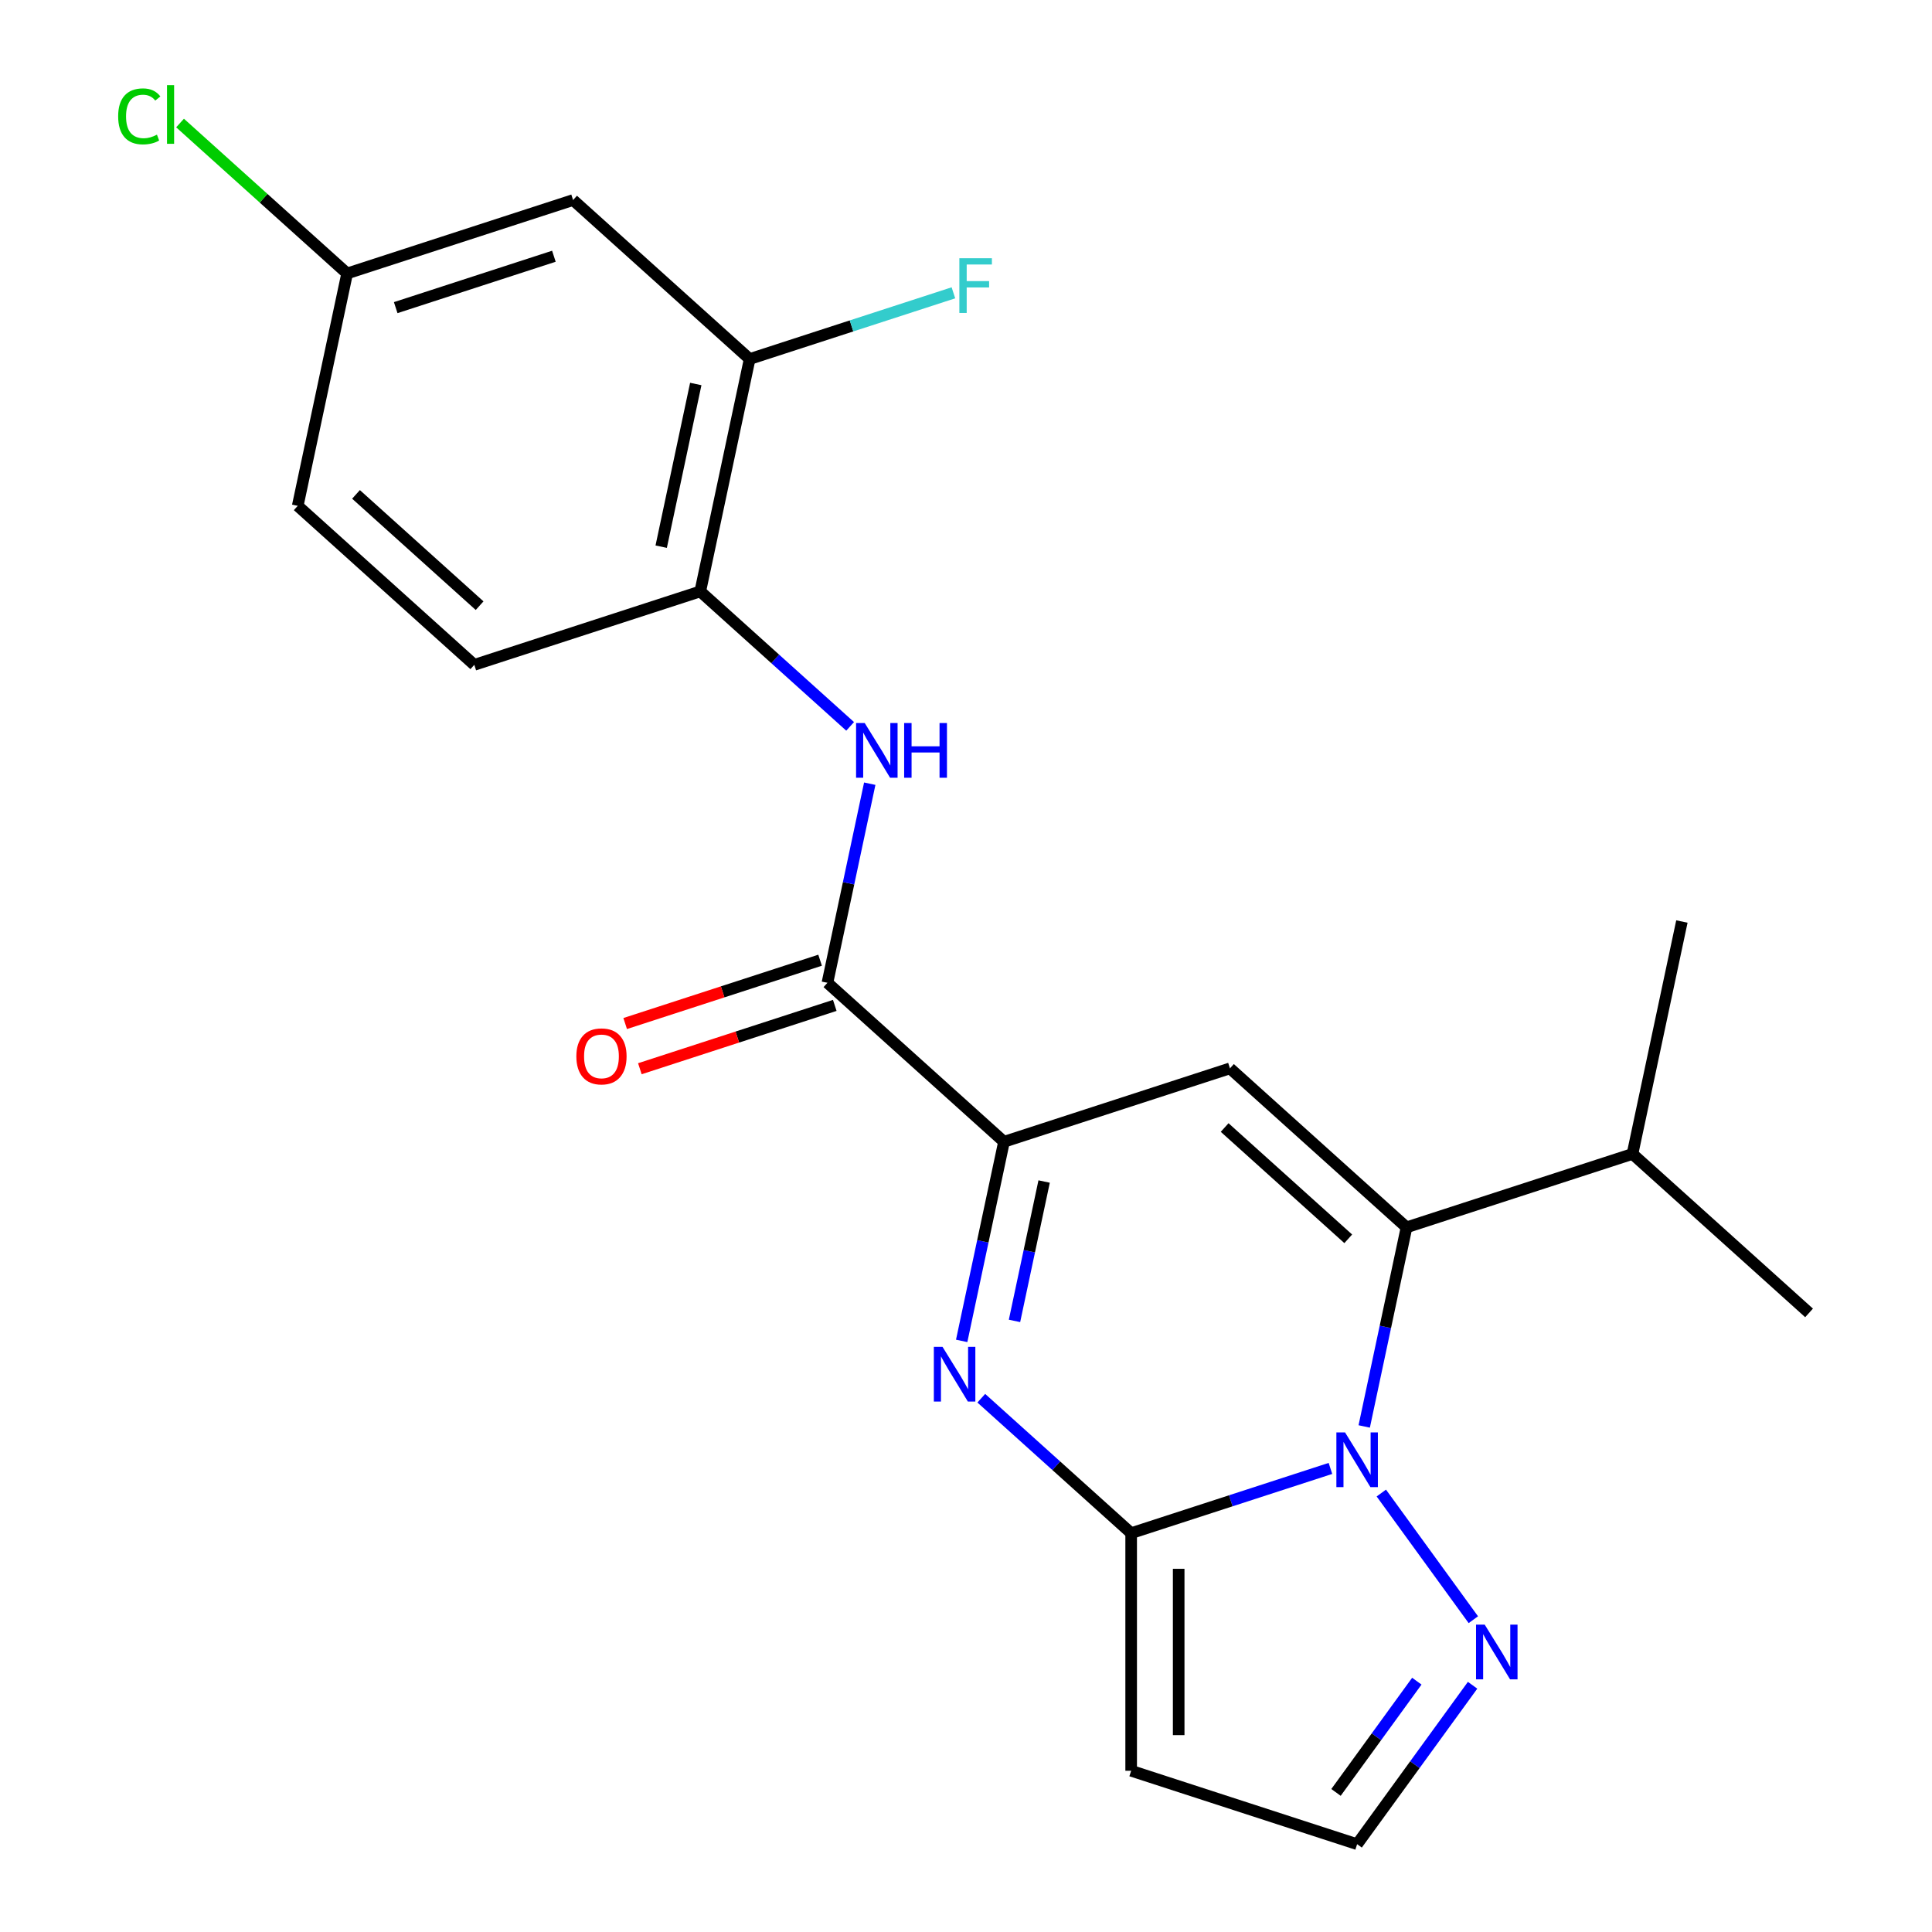 <?xml version='1.0' encoding='iso-8859-1'?>
<svg version='1.1' baseProfile='full'
              xmlns='http://www.w3.org/2000/svg'
                      xmlns:rdkit='http://www.rdkit.org/xml'
                      xmlns:xlink='http://www.w3.org/1999/xlink'
                  xml:space='preserve'
width='1000px' height='1000px' viewBox='0 0 1000 1000'>
<!-- END OF HEADER -->
<rect style='opacity:1.0;fill:#FFFFFF;stroke:none' width='1000' height='1000' x='0' y='0'> </rect>
<path class='bond-0' d='M 688.634,760.051 L 637.061,776.808' style='fill:none;fill-rule:evenodd;stroke:#0000FF;stroke-width:6px;stroke-linecap:butt;stroke-linejoin:miter;stroke-opacity:1' />
<path class='bond-0' d='M 637.061,776.808 L 585.489,793.565' style='fill:none;fill-rule:evenodd;stroke:#000000;stroke-width:6px;stroke-linecap:butt;stroke-linejoin:miter;stroke-opacity:1' />
<path class='bond-1' d='M 706.112,738.328 L 717.064,686.8' style='fill:none;fill-rule:evenodd;stroke:#0000FF;stroke-width:6px;stroke-linecap:butt;stroke-linejoin:miter;stroke-opacity:1' />
<path class='bond-1' d='M 717.064,686.8 L 728.017,635.271' style='fill:none;fill-rule:evenodd;stroke:#000000;stroke-width:6px;stroke-linecap:butt;stroke-linejoin:miter;stroke-opacity:1' />
<path class='bond-6' d='M 714.97,772.797 L 762.599,838.352' style='fill:none;fill-rule:evenodd;stroke:#0000FF;stroke-width:6px;stroke-linecap:butt;stroke-linejoin:miter;stroke-opacity:1' />
<path class='bond-2' d='M 585.489,793.565 L 546.701,758.64' style='fill:none;fill-rule:evenodd;stroke:#000000;stroke-width:6px;stroke-linecap:butt;stroke-linejoin:miter;stroke-opacity:1' />
<path class='bond-2' d='M 546.701,758.64 L 507.913,723.715' style='fill:none;fill-rule:evenodd;stroke:#0000FF;stroke-width:6px;stroke-linecap:butt;stroke-linejoin:miter;stroke-opacity:1' />
<path class='bond-7' d='M 585.489,793.565 L 585.489,916.543' style='fill:none;fill-rule:evenodd;stroke:#000000;stroke-width:6px;stroke-linecap:butt;stroke-linejoin:miter;stroke-opacity:1' />
<path class='bond-7' d='M 610.085,812.011 L 610.085,898.096' style='fill:none;fill-rule:evenodd;stroke:#000000;stroke-width:6px;stroke-linecap:butt;stroke-linejoin:miter;stroke-opacity:1' />
<path class='bond-3' d='M 728.017,635.271 L 636.626,552.983' style='fill:none;fill-rule:evenodd;stroke:#000000;stroke-width:6px;stroke-linecap:butt;stroke-linejoin:miter;stroke-opacity:1' />
<path class='bond-3' d='M 697.851,641.206 L 633.877,583.604' style='fill:none;fill-rule:evenodd;stroke:#000000;stroke-width:6px;stroke-linecap:butt;stroke-linejoin:miter;stroke-opacity:1' />
<path class='bond-14' d='M 728.017,635.271 L 844.976,597.269' style='fill:none;fill-rule:evenodd;stroke:#000000;stroke-width:6px;stroke-linecap:butt;stroke-linejoin:miter;stroke-opacity:1' />
<path class='bond-23' d='M 497.762,694.042 L 508.714,642.513' style='fill:none;fill-rule:evenodd;stroke:#0000FF;stroke-width:6px;stroke-linecap:butt;stroke-linejoin:miter;stroke-opacity:1' />
<path class='bond-23' d='M 508.714,642.513 L 519.667,590.985' style='fill:none;fill-rule:evenodd;stroke:#000000;stroke-width:6px;stroke-linecap:butt;stroke-linejoin:miter;stroke-opacity:1' />
<path class='bond-23' d='M 525.106,683.697 L 532.772,647.627' style='fill:none;fill-rule:evenodd;stroke:#0000FF;stroke-width:6px;stroke-linecap:butt;stroke-linejoin:miter;stroke-opacity:1' />
<path class='bond-23' d='M 532.772,647.627 L 540.439,611.557' style='fill:none;fill-rule:evenodd;stroke:#000000;stroke-width:6px;stroke-linecap:butt;stroke-linejoin:miter;stroke-opacity:1' />
<path class='bond-4' d='M 636.626,552.983 L 519.667,590.985' style='fill:none;fill-rule:evenodd;stroke:#000000;stroke-width:6px;stroke-linecap:butt;stroke-linejoin:miter;stroke-opacity:1' />
<path class='bond-5' d='M 519.667,590.985 L 428.276,508.697' style='fill:none;fill-rule:evenodd;stroke:#000000;stroke-width:6px;stroke-linecap:butt;stroke-linejoin:miter;stroke-opacity:1' />
<path class='bond-8' d='M 428.276,508.697 L 439.229,457.168' style='fill:none;fill-rule:evenodd;stroke:#000000;stroke-width:6px;stroke-linecap:butt;stroke-linejoin:miter;stroke-opacity:1' />
<path class='bond-8' d='M 439.229,457.168 L 450.182,405.64' style='fill:none;fill-rule:evenodd;stroke:#0000FF;stroke-width:6px;stroke-linecap:butt;stroke-linejoin:miter;stroke-opacity:1' />
<path class='bond-13' d='M 424.476,497.001 L 374.033,513.39' style='fill:none;fill-rule:evenodd;stroke:#000000;stroke-width:6px;stroke-linecap:butt;stroke-linejoin:miter;stroke-opacity:1' />
<path class='bond-13' d='M 374.033,513.39 L 323.591,529.78' style='fill:none;fill-rule:evenodd;stroke:#FF0000;stroke-width:6px;stroke-linecap:butt;stroke-linejoin:miter;stroke-opacity:1' />
<path class='bond-13' d='M 432.076,520.393 L 381.634,536.782' style='fill:none;fill-rule:evenodd;stroke:#000000;stroke-width:6px;stroke-linecap:butt;stroke-linejoin:miter;stroke-opacity:1' />
<path class='bond-13' d='M 381.634,536.782 L 331.192,553.172' style='fill:none;fill-rule:evenodd;stroke:#FF0000;stroke-width:6px;stroke-linecap:butt;stroke-linejoin:miter;stroke-opacity:1' />
<path class='bond-11' d='M 762.212,872.288 L 732.33,913.417' style='fill:none;fill-rule:evenodd;stroke:#0000FF;stroke-width:6px;stroke-linecap:butt;stroke-linejoin:miter;stroke-opacity:1' />
<path class='bond-11' d='M 732.33,913.417 L 702.448,954.545' style='fill:none;fill-rule:evenodd;stroke:#000000;stroke-width:6px;stroke-linecap:butt;stroke-linejoin:miter;stroke-opacity:1' />
<path class='bond-11' d='M 733.349,870.17 L 712.432,898.96' style='fill:none;fill-rule:evenodd;stroke:#0000FF;stroke-width:6px;stroke-linecap:butt;stroke-linejoin:miter;stroke-opacity:1' />
<path class='bond-11' d='M 712.432,898.96 L 691.514,927.75' style='fill:none;fill-rule:evenodd;stroke:#000000;stroke-width:6px;stroke-linecap:butt;stroke-linejoin:miter;stroke-opacity:1' />
<path class='bond-22' d='M 585.489,916.543 L 702.448,954.545' style='fill:none;fill-rule:evenodd;stroke:#000000;stroke-width:6px;stroke-linecap:butt;stroke-linejoin:miter;stroke-opacity:1' />
<path class='bond-9' d='M 440.03,375.967 L 401.242,341.042' style='fill:none;fill-rule:evenodd;stroke:#0000FF;stroke-width:6px;stroke-linecap:butt;stroke-linejoin:miter;stroke-opacity:1' />
<path class='bond-9' d='M 401.242,341.042 L 362.454,306.117' style='fill:none;fill-rule:evenodd;stroke:#000000;stroke-width:6px;stroke-linecap:butt;stroke-linejoin:miter;stroke-opacity:1' />
<path class='bond-10' d='M 362.454,306.117 L 388.023,185.826' style='fill:none;fill-rule:evenodd;stroke:#000000;stroke-width:6px;stroke-linecap:butt;stroke-linejoin:miter;stroke-opacity:1' />
<path class='bond-10' d='M 342.231,282.96 L 360.129,198.756' style='fill:none;fill-rule:evenodd;stroke:#000000;stroke-width:6px;stroke-linecap:butt;stroke-linejoin:miter;stroke-opacity:1' />
<path class='bond-15' d='M 362.454,306.117 L 245.495,344.12' style='fill:none;fill-rule:evenodd;stroke:#000000;stroke-width:6px;stroke-linecap:butt;stroke-linejoin:miter;stroke-opacity:1' />
<path class='bond-12' d='M 388.023,185.826 L 296.632,103.538' style='fill:none;fill-rule:evenodd;stroke:#000000;stroke-width:6px;stroke-linecap:butt;stroke-linejoin:miter;stroke-opacity:1' />
<path class='bond-17' d='M 388.023,185.826 L 440.755,168.692' style='fill:none;fill-rule:evenodd;stroke:#000000;stroke-width:6px;stroke-linecap:butt;stroke-linejoin:miter;stroke-opacity:1' />
<path class='bond-17' d='M 440.755,168.692 L 493.488,151.559' style='fill:none;fill-rule:evenodd;stroke:#33CCCC;stroke-width:6px;stroke-linecap:butt;stroke-linejoin:miter;stroke-opacity:1' />
<path class='bond-24' d='M 296.632,103.538 L 179.673,141.54' style='fill:none;fill-rule:evenodd;stroke:#000000;stroke-width:6px;stroke-linecap:butt;stroke-linejoin:miter;stroke-opacity:1' />
<path class='bond-24' d='M 286.689,132.63 L 204.817,159.231' style='fill:none;fill-rule:evenodd;stroke:#000000;stroke-width:6px;stroke-linecap:butt;stroke-linejoin:miter;stroke-opacity:1' />
<path class='bond-20' d='M 844.976,597.269 L 870.545,476.978' style='fill:none;fill-rule:evenodd;stroke:#000000;stroke-width:6px;stroke-linecap:butt;stroke-linejoin:miter;stroke-opacity:1' />
<path class='bond-21' d='M 844.976,597.269 L 936.367,679.558' style='fill:none;fill-rule:evenodd;stroke:#000000;stroke-width:6px;stroke-linecap:butt;stroke-linejoin:miter;stroke-opacity:1' />
<path class='bond-18' d='M 245.495,344.12 L 154.104,261.831' style='fill:none;fill-rule:evenodd;stroke:#000000;stroke-width:6px;stroke-linecap:butt;stroke-linejoin:miter;stroke-opacity:1' />
<path class='bond-18' d='M 248.244,313.498 L 184.27,255.896' style='fill:none;fill-rule:evenodd;stroke:#000000;stroke-width:6px;stroke-linecap:butt;stroke-linejoin:miter;stroke-opacity:1' />
<path class='bond-16' d='M 179.673,141.54 L 154.104,261.831' style='fill:none;fill-rule:evenodd;stroke:#000000;stroke-width:6px;stroke-linecap:butt;stroke-linejoin:miter;stroke-opacity:1' />
<path class='bond-19' d='M 179.673,141.54 L 136.435,102.608' style='fill:none;fill-rule:evenodd;stroke:#000000;stroke-width:6px;stroke-linecap:butt;stroke-linejoin:miter;stroke-opacity:1' />
<path class='bond-19' d='M 136.435,102.608 L 93.196,63.676' style='fill:none;fill-rule:evenodd;stroke:#00CC00;stroke-width:6px;stroke-linecap:butt;stroke-linejoin:miter;stroke-opacity:1' />
<path  class='atom-0' d='M 696.188 741.402
L 705.468 756.402
Q 706.388 757.882, 707.868 760.562
Q 709.348 763.242, 709.428 763.402
L 709.428 741.402
L 713.188 741.402
L 713.188 769.722
L 709.308 769.722
L 699.348 753.322
Q 698.188 751.402, 696.948 749.202
Q 695.748 747.002, 695.388 746.322
L 695.388 769.722
L 691.708 769.722
L 691.708 741.402
L 696.188 741.402
' fill='#0000FF'/>
<path  class='atom-3' d='M 487.838 697.116
L 497.118 712.116
Q 498.038 713.596, 499.518 716.276
Q 500.998 718.956, 501.078 719.116
L 501.078 697.116
L 504.838 697.116
L 504.838 725.436
L 500.958 725.436
L 490.998 709.036
Q 489.838 707.116, 488.598 704.916
Q 487.398 702.716, 487.038 702.036
L 487.038 725.436
L 483.358 725.436
L 483.358 697.116
L 487.838 697.116
' fill='#0000FF'/>
<path  class='atom-7' d='M 768.473 840.894
L 777.753 855.894
Q 778.673 857.374, 780.153 860.054
Q 781.633 862.734, 781.713 862.894
L 781.713 840.894
L 785.473 840.894
L 785.473 869.214
L 781.593 869.214
L 771.633 852.814
Q 770.473 850.894, 769.233 848.694
Q 768.033 846.494, 767.673 845.814
L 767.673 869.214
L 763.993 869.214
L 763.993 840.894
L 768.473 840.894
' fill='#0000FF'/>
<path  class='atom-9' d='M 447.585 374.246
L 456.865 389.246
Q 457.785 390.726, 459.265 393.406
Q 460.745 396.086, 460.825 396.246
L 460.825 374.246
L 464.585 374.246
L 464.585 402.566
L 460.705 402.566
L 450.745 386.166
Q 449.585 384.246, 448.345 382.046
Q 447.145 379.846, 446.785 379.166
L 446.785 402.566
L 443.105 402.566
L 443.105 374.246
L 447.585 374.246
' fill='#0000FF'/>
<path  class='atom-9' d='M 467.985 374.246
L 471.825 374.246
L 471.825 386.286
L 486.305 386.286
L 486.305 374.246
L 490.145 374.246
L 490.145 402.566
L 486.305 402.566
L 486.305 389.486
L 471.825 389.486
L 471.825 402.566
L 467.985 402.566
L 467.985 374.246
' fill='#0000FF'/>
<path  class='atom-14' d='M 298.317 546.779
Q 298.317 539.979, 301.677 536.179
Q 305.037 532.379, 311.317 532.379
Q 317.597 532.379, 320.957 536.179
Q 324.317 539.979, 324.317 546.779
Q 324.317 553.659, 320.917 557.579
Q 317.517 561.459, 311.317 561.459
Q 305.077 561.459, 301.677 557.579
Q 298.317 553.699, 298.317 546.779
M 311.317 558.259
Q 315.637 558.259, 317.957 555.379
Q 320.317 552.459, 320.317 546.779
Q 320.317 541.219, 317.957 538.419
Q 315.637 535.579, 311.317 535.579
Q 306.997 535.579, 304.637 538.379
Q 302.317 541.179, 302.317 546.779
Q 302.317 552.499, 304.637 555.379
Q 306.997 558.259, 311.317 558.259
' fill='#FF0000'/>
<path  class='atom-18' d='M 496.562 133.664
L 513.402 133.664
L 513.402 136.904
L 500.362 136.904
L 500.362 145.504
L 511.962 145.504
L 511.962 148.784
L 500.362 148.784
L 500.362 161.984
L 496.562 161.984
L 496.562 133.664
' fill='#33CCCC'/>
<path  class='atom-20' d='M 61.162 60.231
Q 61.162 53.191, 64.442 49.511
Q 67.762 45.791, 74.042 45.791
Q 79.882 45.791, 83.002 49.911
L 80.362 52.071
Q 78.082 49.071, 74.042 49.071
Q 69.762 49.071, 67.482 51.951
Q 65.242 54.791, 65.242 60.231
Q 65.242 65.831, 67.562 68.711
Q 69.922 71.591, 74.482 71.591
Q 77.602 71.591, 81.242 69.711
L 82.362 72.711
Q 80.882 73.671, 78.642 74.231
Q 76.402 74.791, 73.922 74.791
Q 67.762 74.791, 64.442 71.031
Q 61.162 67.271, 61.162 60.231
' fill='#00CC00'/>
<path  class='atom-20' d='M 86.442 44.071
L 90.122 44.071
L 90.122 74.431
L 86.442 74.431
L 86.442 44.071
' fill='#00CC00'/>
</svg>
